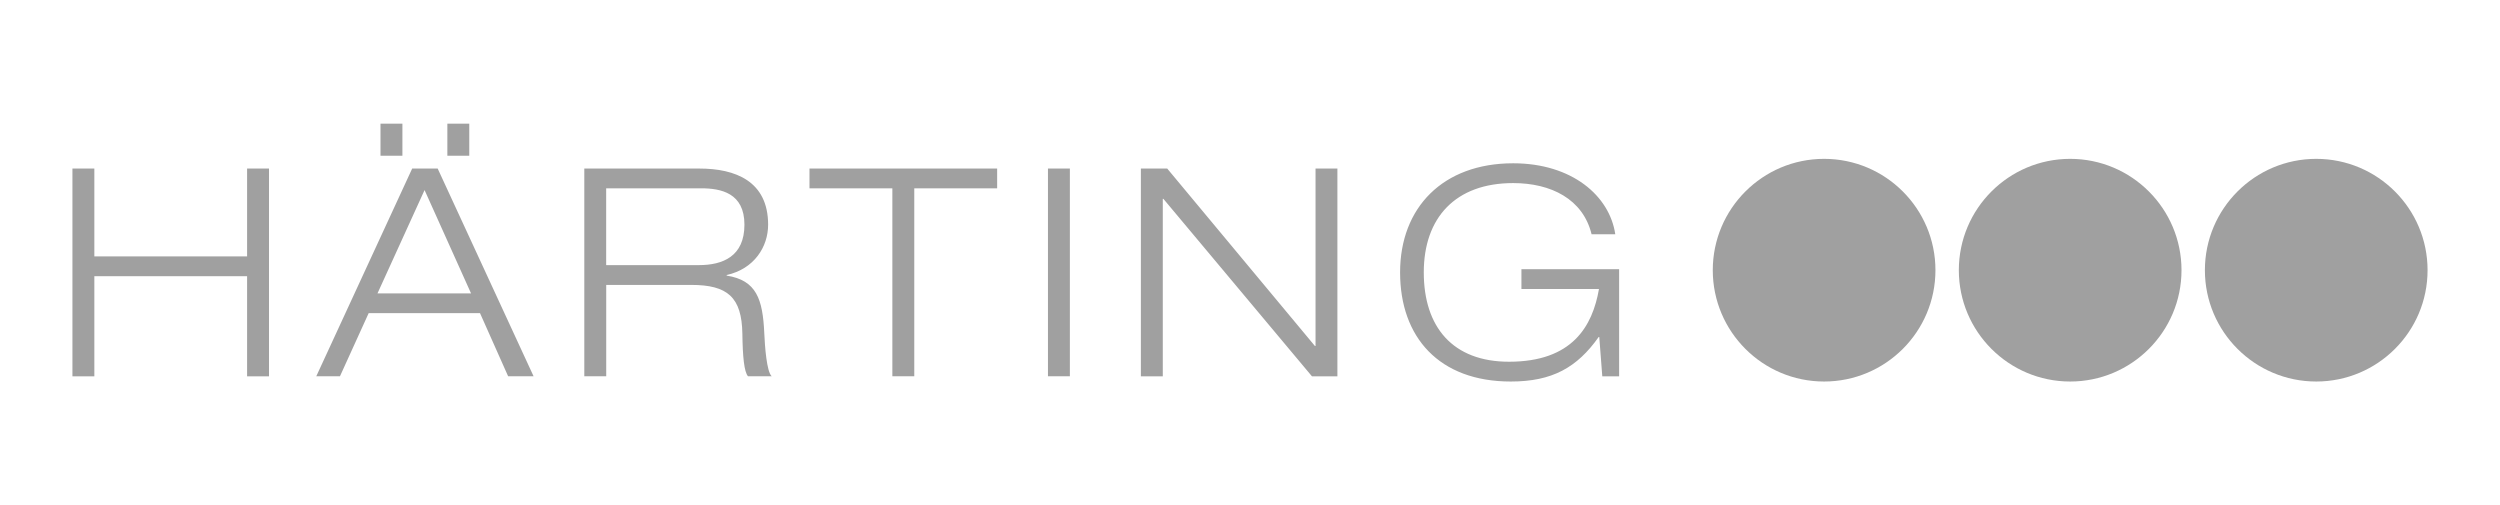 <?xml version="1.0" encoding="UTF-8"?><svg id="Layer_1" xmlns="http://www.w3.org/2000/svg" viewBox="0 0 507.7 102.6"><defs><style>.cls-1{fill:#a0a0a0;fill-rule:evenodd;}</style></defs><path class="cls-1" d="M393.05,54.87c0,12.48-10.13,22.61-22.61,22.61s-22.61-10.13-22.61-22.61,10.13-22.61,22.61-22.61,22.61,10.13,22.61,22.61Z"/><path class="cls-1" d="M443.02,54.87c0,12.48-10.13,22.61-22.61,22.61s-22.61-10.13-22.61-22.61,10.13-22.61,22.61-22.61,22.61,10.13,22.61,22.61Z"/><path class="cls-1" d="M492.99,54.87c0,12.48-10.13,22.61-22.61,22.61s-22.61-10.13-22.61-22.61,10.13-22.61,22.61-22.61,22.61,10.13,22.61,22.61Z"/><path class="cls-1" d="M324.78,68.44h-.12c-4.39,6.2-9.44,9.04-17.85,9.04-14.55,0-22.48-8.98-22.48-22.16s8.71-22.16,22.96-22.16c11.96,0,19.6,6.62,20.74,14.42h-4.81c-1.74-7.15-8.24-10.4-15.93-10.4-11.72,0-18.15,7.03-18.15,18.14s5.89,18.14,17.31,18.14c12.87,0,16.95-7.21,18.27-14.77h-15.75v-4.02h19.84v21.75h-3.42l-.61-7.98ZM231.69,34.23h5.35l30,36.04h.12v-36.04h4.44v42.19h-5.17l-30.17-36.04h-.12v36.04h-4.45v-42.19ZM212.82,76.41h4.45v-42.19h-4.45v42.19ZM181.22,38.24h-16.83v-4.01h38.11v4.01h-16.83v38.17h-4.45v-38.17ZM123.11,53.84h18.81c4.87,0,9.26-1.77,9.26-8.21s-4.75-7.39-8.84-7.39h-19.24v15.6ZM118.66,34.23h23.38c7.27,0,13.95,2.54,13.95,11.4,0,4.49-2.82,8.98-8.42,10.22v.12c6.07.95,7.33,4.79,7.64,11.7.12,2.66.48,7.8,1.5,8.74h-4.81c-.78-.88-1.08-4.01-1.14-8.62-.12-7.45-3-9.93-10.4-9.93h-17.25v18.55h-4.45v-42.19ZM90.85,31.62h4.45v-6.5h-4.45v6.5ZM77.27,31.62h4.45v-6.5h-4.45v6.5ZM86.22,38.6l-9.56,20.98h19l-9.44-20.98ZM97.47,63.59h-22.6l-5.83,12.82h-4.81l19.48-42.19h5.17l19.48,42.19h-5.17l-5.71-12.82ZM14.71,34.23h4.45v17.84h31.02v-17.84h4.45v42.19h-4.45v-20.33h-31.02v20.33h-4.45v-42.19Z"/></svg>